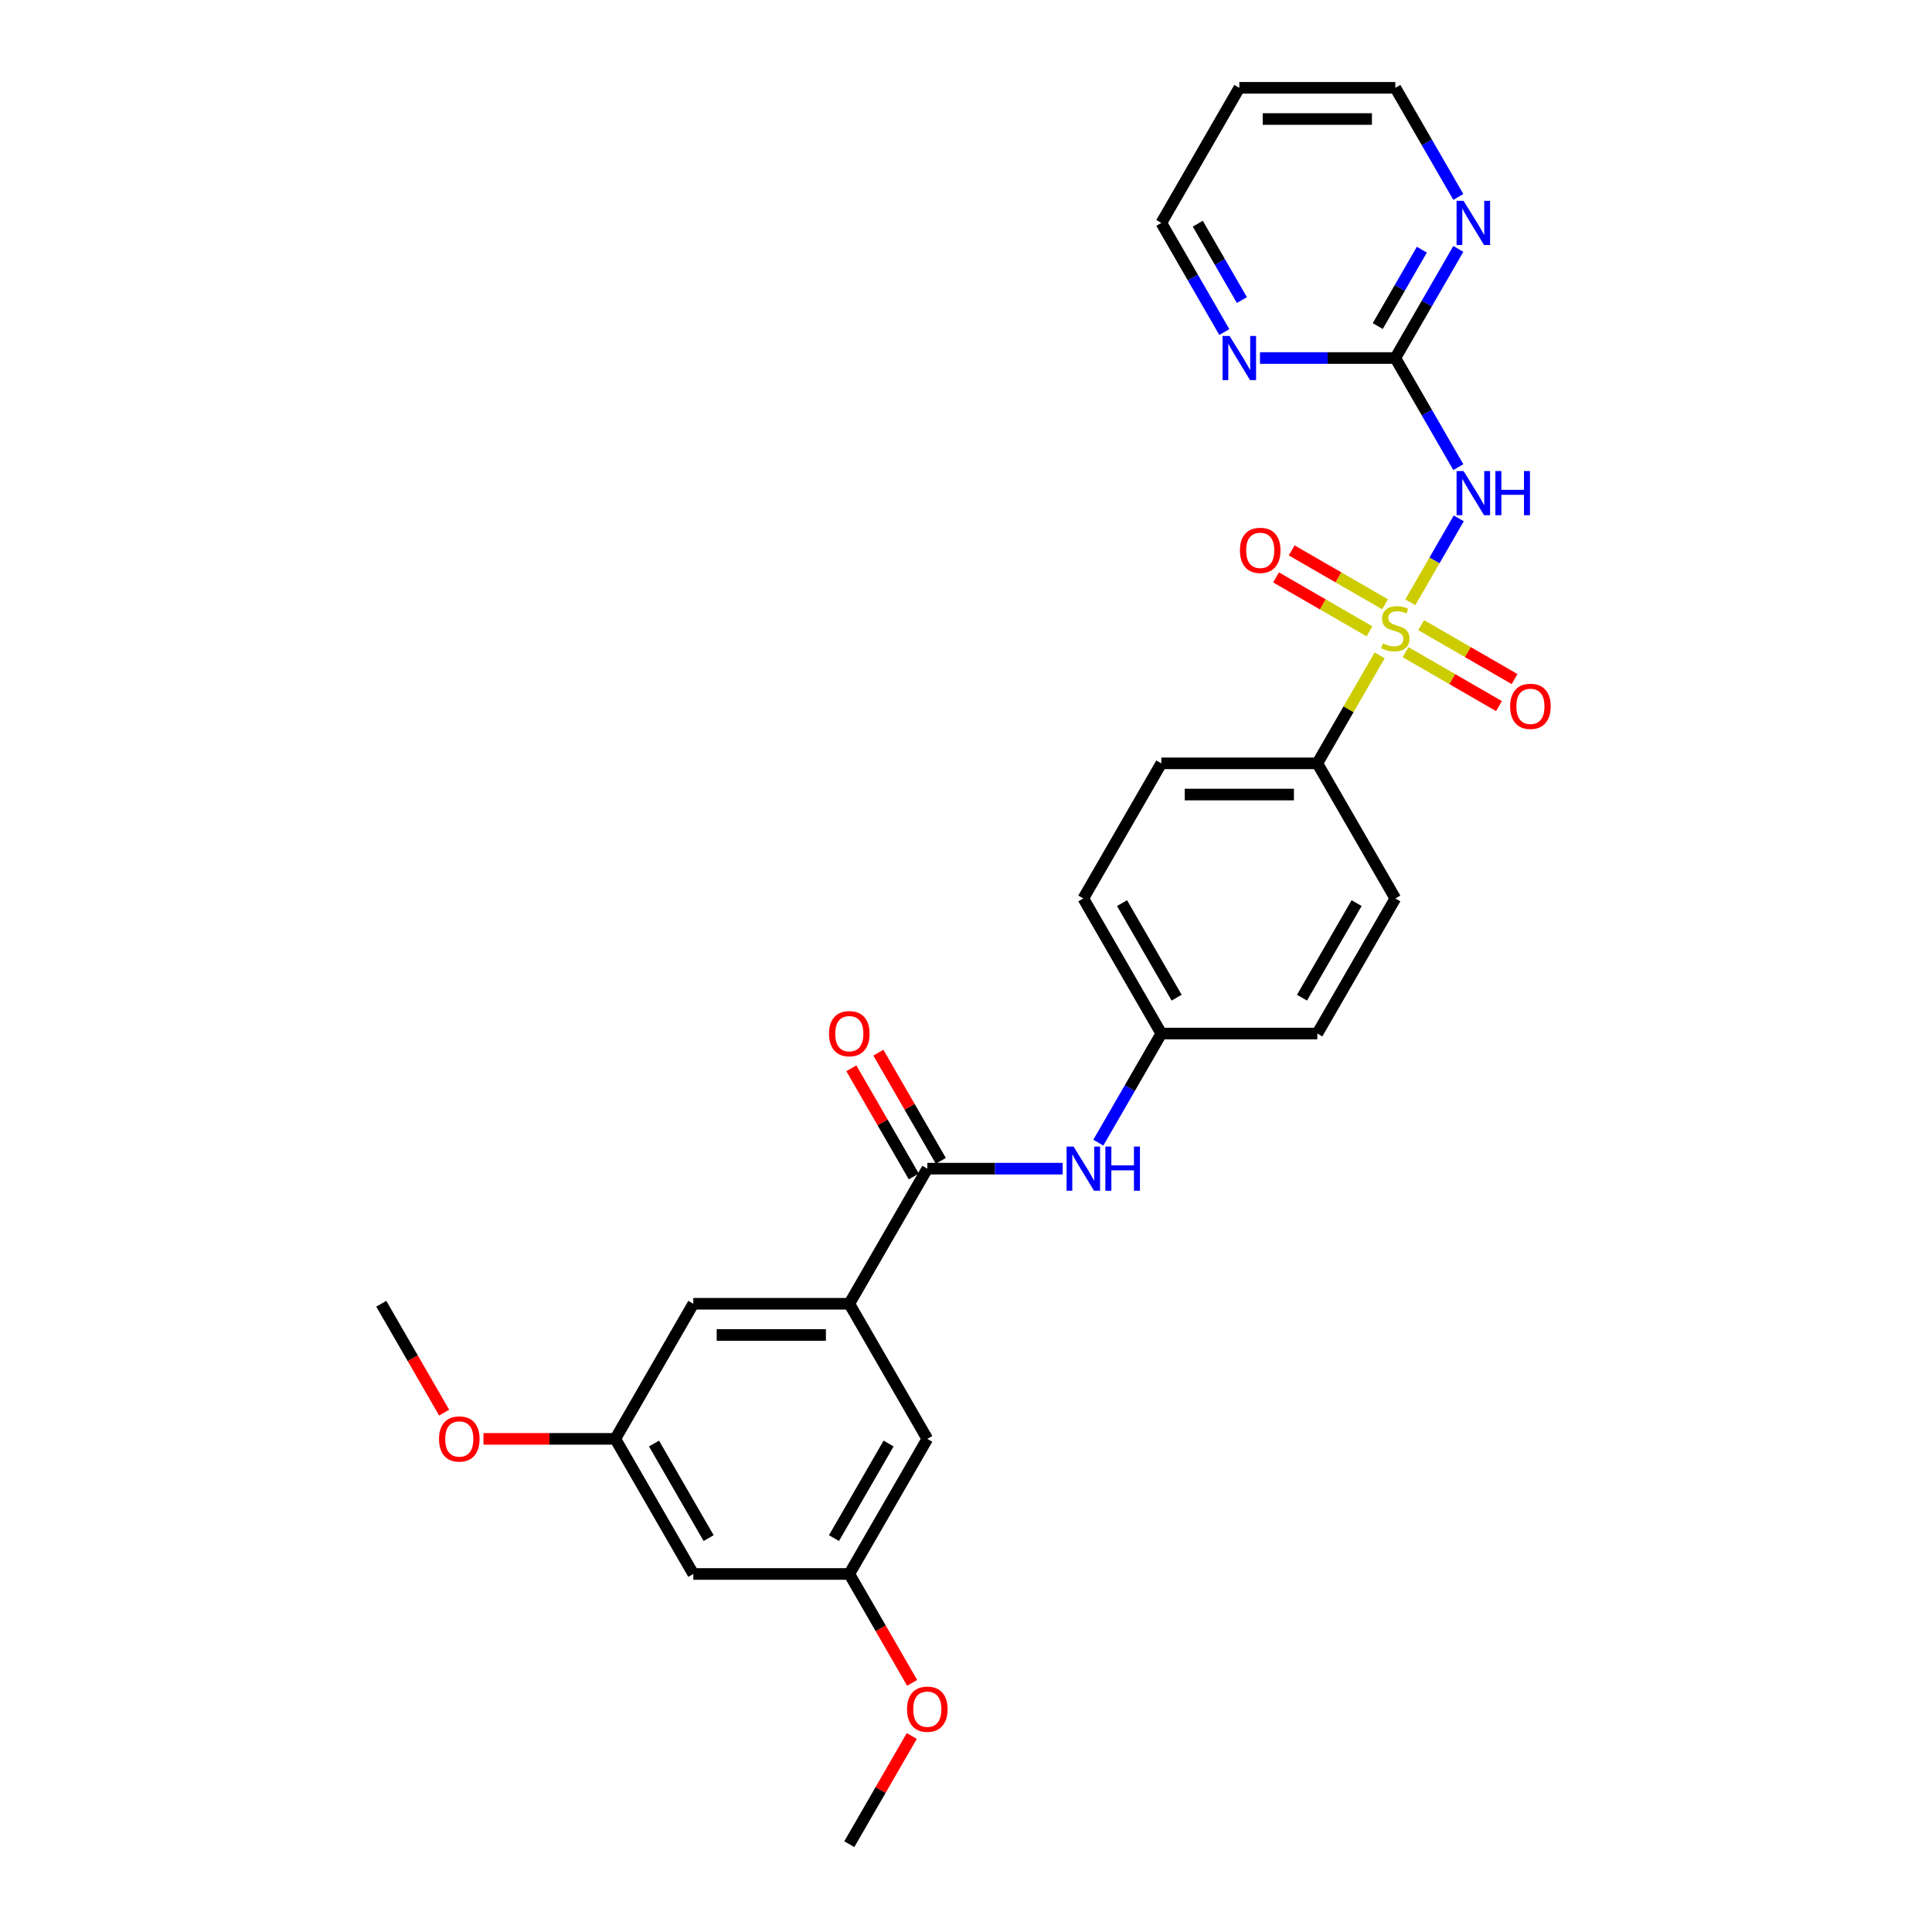 <?xml version='1.0' encoding='iso-8859-1'?>
<svg version='1.1' baseProfile='full'
              xmlns='http://www.w3.org/2000/svg'
                      xmlns:rdkit='http://www.rdkit.org/xml'
                      xmlns:xlink='http://www.w3.org/1999/xlink'
                  xml:space='preserve'
width='1000px' height='1000px' viewBox='0 0 1000 1000'>
<!-- END OF HEADER -->
<rect style='opacity:1.0;fill:#FFFFFF;stroke:none' width='1000' height='1000' x='0' y='0'> </rect>
<path class='bond-0' d='M 729.967,311.754 L 742.508,290.032' style='fill:none;fill-rule:evenodd;stroke:#CCCC00;stroke-width:6px;stroke-linecap:butt;stroke-linejoin:miter;stroke-opacity:1' />
<path class='bond-0' d='M 742.508,290.032 L 755.049,268.31' style='fill:none;fill-rule:evenodd;stroke:#0000FF;stroke-width:6px;stroke-linecap:butt;stroke-linejoin:miter;stroke-opacity:1' />
<path class='bond-4' d='M 714.116,339.209 L 697.98,367.157' style='fill:none;fill-rule:evenodd;stroke:#CCCC00;stroke-width:6px;stroke-linecap:butt;stroke-linejoin:miter;stroke-opacity:1' />
<path class='bond-4' d='M 697.98,367.157 L 681.844,395.105' style='fill:none;fill-rule:evenodd;stroke:#000000;stroke-width:6px;stroke-linecap:butt;stroke-linejoin:miter;stroke-opacity:1' />
<path class='bond-6' d='M 716.905,312.783 L 692.738,298.831' style='fill:none;fill-rule:evenodd;stroke:#CCCC00;stroke-width:6px;stroke-linecap:butt;stroke-linejoin:miter;stroke-opacity:1' />
<path class='bond-6' d='M 692.738,298.831 L 668.572,284.878' style='fill:none;fill-rule:evenodd;stroke:#FF0000;stroke-width:6px;stroke-linecap:butt;stroke-linejoin:miter;stroke-opacity:1' />
<path class='bond-6' d='M 708.83,326.769 L 684.664,312.817' style='fill:none;fill-rule:evenodd;stroke:#CCCC00;stroke-width:6px;stroke-linecap:butt;stroke-linejoin:miter;stroke-opacity:1' />
<path class='bond-6' d='M 684.664,312.817 L 660.497,298.864' style='fill:none;fill-rule:evenodd;stroke:#FF0000;stroke-width:6px;stroke-linecap:butt;stroke-linejoin:miter;stroke-opacity:1' />
<path class='bond-7' d='M 727.532,337.566 L 751.698,351.519' style='fill:none;fill-rule:evenodd;stroke:#CCCC00;stroke-width:6px;stroke-linecap:butt;stroke-linejoin:miter;stroke-opacity:1' />
<path class='bond-7' d='M 751.698,351.519 L 775.865,365.472' style='fill:none;fill-rule:evenodd;stroke:#FF0000;stroke-width:6px;stroke-linecap:butt;stroke-linejoin:miter;stroke-opacity:1' />
<path class='bond-7' d='M 735.606,323.58 L 759.773,337.533' style='fill:none;fill-rule:evenodd;stroke:#CCCC00;stroke-width:6px;stroke-linecap:butt;stroke-linejoin:miter;stroke-opacity:1' />
<path class='bond-7' d='M 759.773,337.533 L 783.94,351.486' style='fill:none;fill-rule:evenodd;stroke:#FF0000;stroke-width:6px;stroke-linecap:butt;stroke-linejoin:miter;stroke-opacity:1' />
<path class='bond-2' d='M 754.826,241.792 L 738.522,213.553' style='fill:none;fill-rule:evenodd;stroke:#0000FF;stroke-width:6px;stroke-linecap:butt;stroke-linejoin:miter;stroke-opacity:1' />
<path class='bond-2' d='M 738.522,213.553 L 722.218,185.315' style='fill:none;fill-rule:evenodd;stroke:#000000;stroke-width:6px;stroke-linecap:butt;stroke-linejoin:miter;stroke-opacity:1' />
<path class='bond-1' d='M 479.973,604.895 L 515.002,604.895' style='fill:none;fill-rule:evenodd;stroke:#000000;stroke-width:6px;stroke-linecap:butt;stroke-linejoin:miter;stroke-opacity:1' />
<path class='bond-1' d='M 515.002,604.895 L 550.031,604.895' style='fill:none;fill-rule:evenodd;stroke:#0000FF;stroke-width:6px;stroke-linecap:butt;stroke-linejoin:miter;stroke-opacity:1' />
<path class='bond-3' d='M 479.973,604.895 L 439.599,674.825' style='fill:none;fill-rule:evenodd;stroke:#000000;stroke-width:6px;stroke-linecap:butt;stroke-linejoin:miter;stroke-opacity:1' />
<path class='bond-12' d='M 486.966,600.858 L 470.803,572.861' style='fill:none;fill-rule:evenodd;stroke:#000000;stroke-width:6px;stroke-linecap:butt;stroke-linejoin:miter;stroke-opacity:1' />
<path class='bond-12' d='M 470.803,572.861 L 454.639,544.865' style='fill:none;fill-rule:evenodd;stroke:#FF0000;stroke-width:6px;stroke-linecap:butt;stroke-linejoin:miter;stroke-opacity:1' />
<path class='bond-12' d='M 472.98,608.933 L 456.817,580.936' style='fill:none;fill-rule:evenodd;stroke:#000000;stroke-width:6px;stroke-linecap:butt;stroke-linejoin:miter;stroke-opacity:1' />
<path class='bond-12' d='M 456.817,580.936 L 440.653,552.94' style='fill:none;fill-rule:evenodd;stroke:#FF0000;stroke-width:6px;stroke-linecap:butt;stroke-linejoin:miter;stroke-opacity:1' />
<path class='bond-8' d='M 722.218,185.315 L 738.522,157.076' style='fill:none;fill-rule:evenodd;stroke:#000000;stroke-width:6px;stroke-linecap:butt;stroke-linejoin:miter;stroke-opacity:1' />
<path class='bond-8' d='M 738.522,157.076 L 754.826,128.837' style='fill:none;fill-rule:evenodd;stroke:#0000FF;stroke-width:6px;stroke-linecap:butt;stroke-linejoin:miter;stroke-opacity:1' />
<path class='bond-8' d='M 713.123,168.768 L 724.536,149.001' style='fill:none;fill-rule:evenodd;stroke:#000000;stroke-width:6px;stroke-linecap:butt;stroke-linejoin:miter;stroke-opacity:1' />
<path class='bond-8' d='M 724.536,149.001 L 735.948,129.234' style='fill:none;fill-rule:evenodd;stroke:#0000FF;stroke-width:6px;stroke-linecap:butt;stroke-linejoin:miter;stroke-opacity:1' />
<path class='bond-9' d='M 722.218,185.315 L 687.19,185.315' style='fill:none;fill-rule:evenodd;stroke:#000000;stroke-width:6px;stroke-linecap:butt;stroke-linejoin:miter;stroke-opacity:1' />
<path class='bond-9' d='M 687.19,185.315 L 652.161,185.315' style='fill:none;fill-rule:evenodd;stroke:#0000FF;stroke-width:6px;stroke-linecap:butt;stroke-linejoin:miter;stroke-opacity:1' />
<path class='bond-10' d='M 439.599,674.825 L 358.851,674.825' style='fill:none;fill-rule:evenodd;stroke:#000000;stroke-width:6px;stroke-linecap:butt;stroke-linejoin:miter;stroke-opacity:1' />
<path class='bond-10' d='M 427.487,690.975 L 370.963,690.975' style='fill:none;fill-rule:evenodd;stroke:#000000;stroke-width:6px;stroke-linecap:butt;stroke-linejoin:miter;stroke-opacity:1' />
<path class='bond-11' d='M 439.599,674.825 L 479.973,744.755' style='fill:none;fill-rule:evenodd;stroke:#000000;stroke-width:6px;stroke-linecap:butt;stroke-linejoin:miter;stroke-opacity:1' />
<path class='bond-16' d='M 681.844,395.105 L 601.096,395.105' style='fill:none;fill-rule:evenodd;stroke:#000000;stroke-width:6px;stroke-linecap:butt;stroke-linejoin:miter;stroke-opacity:1' />
<path class='bond-16' d='M 669.732,411.255 L 613.208,411.255' style='fill:none;fill-rule:evenodd;stroke:#000000;stroke-width:6px;stroke-linecap:butt;stroke-linejoin:miter;stroke-opacity:1' />
<path class='bond-17' d='M 681.844,395.105 L 722.218,465.035' style='fill:none;fill-rule:evenodd;stroke:#000000;stroke-width:6px;stroke-linecap:butt;stroke-linejoin:miter;stroke-opacity:1' />
<path class='bond-5' d='M 568.489,591.442 L 584.792,563.204' style='fill:none;fill-rule:evenodd;stroke:#0000FF;stroke-width:6px;stroke-linecap:butt;stroke-linejoin:miter;stroke-opacity:1' />
<path class='bond-5' d='M 584.792,563.204 L 601.096,534.965' style='fill:none;fill-rule:evenodd;stroke:#000000;stroke-width:6px;stroke-linecap:butt;stroke-linejoin:miter;stroke-opacity:1' />
<path class='bond-24' d='M 754.826,101.932 L 738.522,73.693' style='fill:none;fill-rule:evenodd;stroke:#0000FF;stroke-width:6px;stroke-linecap:butt;stroke-linejoin:miter;stroke-opacity:1' />
<path class='bond-24' d='M 738.522,73.693 L 722.218,45.455' style='fill:none;fill-rule:evenodd;stroke:#000000;stroke-width:6px;stroke-linecap:butt;stroke-linejoin:miter;stroke-opacity:1' />
<path class='bond-25' d='M 633.703,171.862 L 617.399,143.623' style='fill:none;fill-rule:evenodd;stroke:#0000FF;stroke-width:6px;stroke-linecap:butt;stroke-linejoin:miter;stroke-opacity:1' />
<path class='bond-25' d='M 617.399,143.623 L 601.096,115.385' style='fill:none;fill-rule:evenodd;stroke:#000000;stroke-width:6px;stroke-linecap:butt;stroke-linejoin:miter;stroke-opacity:1' />
<path class='bond-25' d='M 642.798,155.316 L 631.385,135.548' style='fill:none;fill-rule:evenodd;stroke:#0000FF;stroke-width:6px;stroke-linecap:butt;stroke-linejoin:miter;stroke-opacity:1' />
<path class='bond-25' d='M 631.385,135.548 L 619.973,115.781' style='fill:none;fill-rule:evenodd;stroke:#000000;stroke-width:6px;stroke-linecap:butt;stroke-linejoin:miter;stroke-opacity:1' />
<path class='bond-14' d='M 358.851,674.825 L 318.477,744.755' style='fill:none;fill-rule:evenodd;stroke:#000000;stroke-width:6px;stroke-linecap:butt;stroke-linejoin:miter;stroke-opacity:1' />
<path class='bond-15' d='M 479.973,744.755 L 439.599,814.685' style='fill:none;fill-rule:evenodd;stroke:#000000;stroke-width:6px;stroke-linecap:butt;stroke-linejoin:miter;stroke-opacity:1' />
<path class='bond-15' d='M 459.931,747.17 L 431.669,796.121' style='fill:none;fill-rule:evenodd;stroke:#000000;stroke-width:6px;stroke-linecap:butt;stroke-linejoin:miter;stroke-opacity:1' />
<path class='bond-13' d='M 358.851,814.685 L 439.599,814.685' style='fill:none;fill-rule:evenodd;stroke:#000000;stroke-width:6px;stroke-linecap:butt;stroke-linejoin:miter;stroke-opacity:1' />
<path class='bond-30' d='M 358.851,814.685 L 318.477,744.755' style='fill:none;fill-rule:evenodd;stroke:#000000;stroke-width:6px;stroke-linecap:butt;stroke-linejoin:miter;stroke-opacity:1' />
<path class='bond-30' d='M 366.781,796.121 L 338.519,747.17' style='fill:none;fill-rule:evenodd;stroke:#000000;stroke-width:6px;stroke-linecap:butt;stroke-linejoin:miter;stroke-opacity:1' />
<path class='bond-22' d='M 318.477,744.755 L 284.361,744.755' style='fill:none;fill-rule:evenodd;stroke:#000000;stroke-width:6px;stroke-linecap:butt;stroke-linejoin:miter;stroke-opacity:1' />
<path class='bond-22' d='M 284.361,744.755 L 250.245,744.755' style='fill:none;fill-rule:evenodd;stroke:#FF0000;stroke-width:6px;stroke-linecap:butt;stroke-linejoin:miter;stroke-opacity:1' />
<path class='bond-21' d='M 439.599,814.685 L 455.866,842.859' style='fill:none;fill-rule:evenodd;stroke:#000000;stroke-width:6px;stroke-linecap:butt;stroke-linejoin:miter;stroke-opacity:1' />
<path class='bond-21' d='M 455.866,842.859 L 472.132,871.034' style='fill:none;fill-rule:evenodd;stroke:#FF0000;stroke-width:6px;stroke-linecap:butt;stroke-linejoin:miter;stroke-opacity:1' />
<path class='bond-19' d='M 601.096,395.105 L 560.722,465.035' style='fill:none;fill-rule:evenodd;stroke:#000000;stroke-width:6px;stroke-linecap:butt;stroke-linejoin:miter;stroke-opacity:1' />
<path class='bond-20' d='M 722.218,465.035 L 681.844,534.965' style='fill:none;fill-rule:evenodd;stroke:#000000;stroke-width:6px;stroke-linecap:butt;stroke-linejoin:miter;stroke-opacity:1' />
<path class='bond-20' d='M 702.176,467.45 L 673.914,516.401' style='fill:none;fill-rule:evenodd;stroke:#000000;stroke-width:6px;stroke-linecap:butt;stroke-linejoin:miter;stroke-opacity:1' />
<path class='bond-18' d='M 601.096,534.965 L 681.844,534.965' style='fill:none;fill-rule:evenodd;stroke:#000000;stroke-width:6px;stroke-linecap:butt;stroke-linejoin:miter;stroke-opacity:1' />
<path class='bond-28' d='M 601.096,534.965 L 560.722,465.035' style='fill:none;fill-rule:evenodd;stroke:#000000;stroke-width:6px;stroke-linecap:butt;stroke-linejoin:miter;stroke-opacity:1' />
<path class='bond-28' d='M 609.026,516.401 L 580.764,467.45' style='fill:none;fill-rule:evenodd;stroke:#000000;stroke-width:6px;stroke-linecap:butt;stroke-linejoin:miter;stroke-opacity:1' />
<path class='bond-26' d='M 471.927,898.553 L 455.763,926.549' style='fill:none;fill-rule:evenodd;stroke:#FF0000;stroke-width:6px;stroke-linecap:butt;stroke-linejoin:miter;stroke-opacity:1' />
<path class='bond-26' d='M 455.763,926.549 L 439.599,954.545' style='fill:none;fill-rule:evenodd;stroke:#000000;stroke-width:6px;stroke-linecap:butt;stroke-linejoin:miter;stroke-opacity:1' />
<path class='bond-27' d='M 229.887,731.173 L 213.621,702.999' style='fill:none;fill-rule:evenodd;stroke:#FF0000;stroke-width:6px;stroke-linecap:butt;stroke-linejoin:miter;stroke-opacity:1' />
<path class='bond-27' d='M 213.621,702.999 L 197.354,674.825' style='fill:none;fill-rule:evenodd;stroke:#000000;stroke-width:6px;stroke-linecap:butt;stroke-linejoin:miter;stroke-opacity:1' />
<path class='bond-23' d='M 641.47,45.455 L 601.096,115.385' style='fill:none;fill-rule:evenodd;stroke:#000000;stroke-width:6px;stroke-linecap:butt;stroke-linejoin:miter;stroke-opacity:1' />
<path class='bond-29' d='M 641.47,45.455 L 722.218,45.455' style='fill:none;fill-rule:evenodd;stroke:#000000;stroke-width:6px;stroke-linecap:butt;stroke-linejoin:miter;stroke-opacity:1' />
<path class='bond-29' d='M 653.582,61.604 L 710.106,61.604' style='fill:none;fill-rule:evenodd;stroke:#000000;stroke-width:6px;stroke-linecap:butt;stroke-linejoin:miter;stroke-opacity:1' />
<path  class='atom-0' d='M 715.758 333.024
Q 716.017 333.12, 717.083 333.573
Q 718.149 334.025, 719.311 334.316
Q 720.506 334.574, 721.669 334.574
Q 723.833 334.574, 725.093 333.54
Q 726.353 332.474, 726.353 330.633
Q 726.353 329.374, 725.707 328.599
Q 725.093 327.823, 724.124 327.403
Q 723.155 326.984, 721.54 326.499
Q 719.505 325.885, 718.278 325.304
Q 717.083 324.723, 716.211 323.495
Q 715.371 322.268, 715.371 320.201
Q 715.371 317.326, 717.309 315.55
Q 719.279 313.773, 723.155 313.773
Q 725.803 313.773, 728.807 315.033
L 728.064 317.52
Q 725.319 316.389, 723.252 316.389
Q 721.023 316.389, 719.796 317.326
Q 718.568 318.23, 718.601 319.813
Q 718.601 321.041, 719.214 321.783
Q 719.86 322.526, 720.765 322.946
Q 721.701 323.366, 723.252 323.851
Q 725.319 324.497, 726.546 325.143
Q 727.774 325.789, 728.646 327.113
Q 729.55 328.405, 729.55 330.633
Q 729.55 333.799, 727.418 335.511
Q 725.319 337.19, 721.798 337.19
Q 719.764 337.19, 718.213 336.738
Q 716.695 336.318, 714.886 335.575
L 715.758 333.024
' fill='#CCCC00'/>
<path  class='atom-1' d='M 757.538 243.811
L 765.031 255.923
Q 765.774 257.118, 766.969 259.282
Q 768.164 261.446, 768.229 261.575
L 768.229 243.811
L 771.265 243.811
L 771.265 266.679
L 768.132 266.679
L 760.089 253.436
Q 759.153 251.886, 758.151 250.109
Q 757.182 248.333, 756.892 247.784
L 756.892 266.679
L 753.92 266.679
L 753.92 243.811
L 757.538 243.811
' fill='#0000FF'/>
<path  class='atom-1' d='M 774.01 243.811
L 777.111 243.811
L 777.111 253.533
L 788.803 253.533
L 788.803 243.811
L 791.904 243.811
L 791.904 266.679
L 788.803 266.679
L 788.803 256.117
L 777.111 256.117
L 777.111 266.679
L 774.01 266.679
L 774.01 243.811
' fill='#0000FF'/>
<path  class='atom-6' d='M 555.667 593.461
L 563.16 605.573
Q 563.903 606.768, 565.098 608.933
Q 566.293 611.097, 566.358 611.226
L 566.358 593.461
L 569.394 593.461
L 569.394 616.329
L 566.261 616.329
L 558.218 603.086
Q 557.282 601.536, 556.281 599.76
Q 555.312 597.983, 555.021 597.434
L 555.021 616.329
L 552.049 616.329
L 552.049 593.461
L 555.667 593.461
' fill='#0000FF'/>
<path  class='atom-6' d='M 572.139 593.461
L 575.24 593.461
L 575.24 603.183
L 586.933 603.183
L 586.933 593.461
L 590.033 593.461
L 590.033 616.329
L 586.933 616.329
L 586.933 605.767
L 575.24 605.767
L 575.24 616.329
L 572.139 616.329
L 572.139 593.461
' fill='#0000FF'/>
<path  class='atom-7' d='M 641.791 284.865
Q 641.791 279.374, 644.504 276.306
Q 647.217 273.238, 652.288 273.238
Q 657.359 273.238, 660.072 276.306
Q 662.785 279.374, 662.785 284.865
Q 662.785 290.421, 660.04 293.586
Q 657.295 296.719, 652.288 296.719
Q 647.25 296.719, 644.504 293.586
Q 641.791 290.453, 641.791 284.865
M 652.288 294.135
Q 655.777 294.135, 657.65 291.81
Q 659.556 289.452, 659.556 284.865
Q 659.556 280.376, 657.65 278.115
Q 655.777 275.821, 652.288 275.821
Q 648.8 275.821, 646.894 278.082
Q 645.021 280.343, 645.021 284.865
Q 645.021 289.484, 646.894 291.81
Q 648.8 294.135, 652.288 294.135
' fill='#FF0000'/>
<path  class='atom-8' d='M 781.651 365.614
Q 781.651 360.123, 784.364 357.054
Q 787.077 353.986, 792.148 353.986
Q 797.219 353.986, 799.932 357.054
Q 802.646 360.123, 802.646 365.614
Q 802.646 371.169, 799.9 374.334
Q 797.155 377.467, 792.148 377.467
Q 787.11 377.467, 784.364 374.334
Q 781.651 371.201, 781.651 365.614
M 792.148 374.883
Q 795.637 374.883, 797.51 372.558
Q 799.416 370.2, 799.416 365.614
Q 799.416 361.124, 797.51 358.863
Q 795.637 356.57, 792.148 356.57
Q 788.66 356.57, 786.754 358.831
Q 784.881 361.092, 784.881 365.614
Q 784.881 370.232, 786.754 372.558
Q 788.66 374.883, 792.148 374.883
' fill='#FF0000'/>
<path  class='atom-9' d='M 757.538 103.951
L 765.031 116.063
Q 765.774 117.258, 766.969 119.422
Q 768.164 121.586, 768.229 121.715
L 768.229 103.951
L 771.265 103.951
L 771.265 126.819
L 768.132 126.819
L 760.089 113.576
Q 759.153 112.025, 758.151 110.249
Q 757.182 108.473, 756.892 107.923
L 756.892 126.819
L 753.92 126.819
L 753.92 103.951
L 757.538 103.951
' fill='#0000FF'/>
<path  class='atom-10' d='M 636.415 173.881
L 643.909 185.993
Q 644.651 187.188, 645.847 189.352
Q 647.042 191.516, 647.106 191.645
L 647.106 173.881
L 650.142 173.881
L 650.142 196.749
L 647.009 196.749
L 638.967 183.506
Q 638.03 181.956, 637.029 180.179
Q 636.06 178.403, 635.769 177.854
L 635.769 196.749
L 632.798 196.749
L 632.798 173.881
L 636.415 173.881
' fill='#0000FF'/>
<path  class='atom-13' d='M 429.102 535.03
Q 429.102 529.539, 431.815 526.47
Q 434.528 523.402, 439.599 523.402
Q 444.67 523.402, 447.383 526.47
Q 450.097 529.539, 450.097 535.03
Q 450.097 540.585, 447.351 543.75
Q 444.606 546.883, 439.599 546.883
Q 434.561 546.883, 431.815 543.75
Q 429.102 540.617, 429.102 535.03
M 439.599 544.3
Q 443.088 544.3, 444.961 541.974
Q 446.867 539.616, 446.867 535.03
Q 446.867 530.54, 444.961 528.279
Q 443.088 525.986, 439.599 525.986
Q 436.111 525.986, 434.205 528.247
Q 432.332 530.508, 432.332 535.03
Q 432.332 539.648, 434.205 541.974
Q 436.111 544.3, 439.599 544.3
' fill='#FF0000'/>
<path  class='atom-22' d='M 469.476 884.68
Q 469.476 879.189, 472.189 876.121
Q 474.902 873.052, 479.973 873.052
Q 485.044 873.052, 487.758 876.121
Q 490.471 879.189, 490.471 884.68
Q 490.471 890.235, 487.725 893.401
Q 484.98 896.534, 479.973 896.534
Q 474.935 896.534, 472.189 893.401
Q 469.476 890.268, 469.476 884.68
M 479.973 893.95
Q 483.462 893.95, 485.335 891.624
Q 487.241 889.266, 487.241 884.68
Q 487.241 880.19, 485.335 877.929
Q 483.462 875.636, 479.973 875.636
Q 476.485 875.636, 474.579 877.897
Q 472.706 880.158, 472.706 884.68
Q 472.706 889.299, 474.579 891.624
Q 476.485 893.95, 479.973 893.95
' fill='#FF0000'/>
<path  class='atom-23' d='M 227.231 744.82
Q 227.231 739.329, 229.944 736.261
Q 232.658 733.192, 237.729 733.192
Q 242.8 733.192, 245.513 736.261
Q 248.226 739.329, 248.226 744.82
Q 248.226 750.375, 245.48 753.541
Q 242.735 756.674, 237.729 756.674
Q 232.69 756.674, 229.944 753.541
Q 227.231 750.408, 227.231 744.82
M 237.729 754.09
Q 241.217 754.09, 243.09 751.764
Q 244.996 749.406, 244.996 744.82
Q 244.996 740.33, 243.09 738.069
Q 241.217 735.776, 237.729 735.776
Q 234.24 735.776, 232.335 738.037
Q 230.461 740.298, 230.461 744.82
Q 230.461 749.439, 232.335 751.764
Q 234.24 754.09, 237.729 754.09
' fill='#FF0000'/>
</svg>
